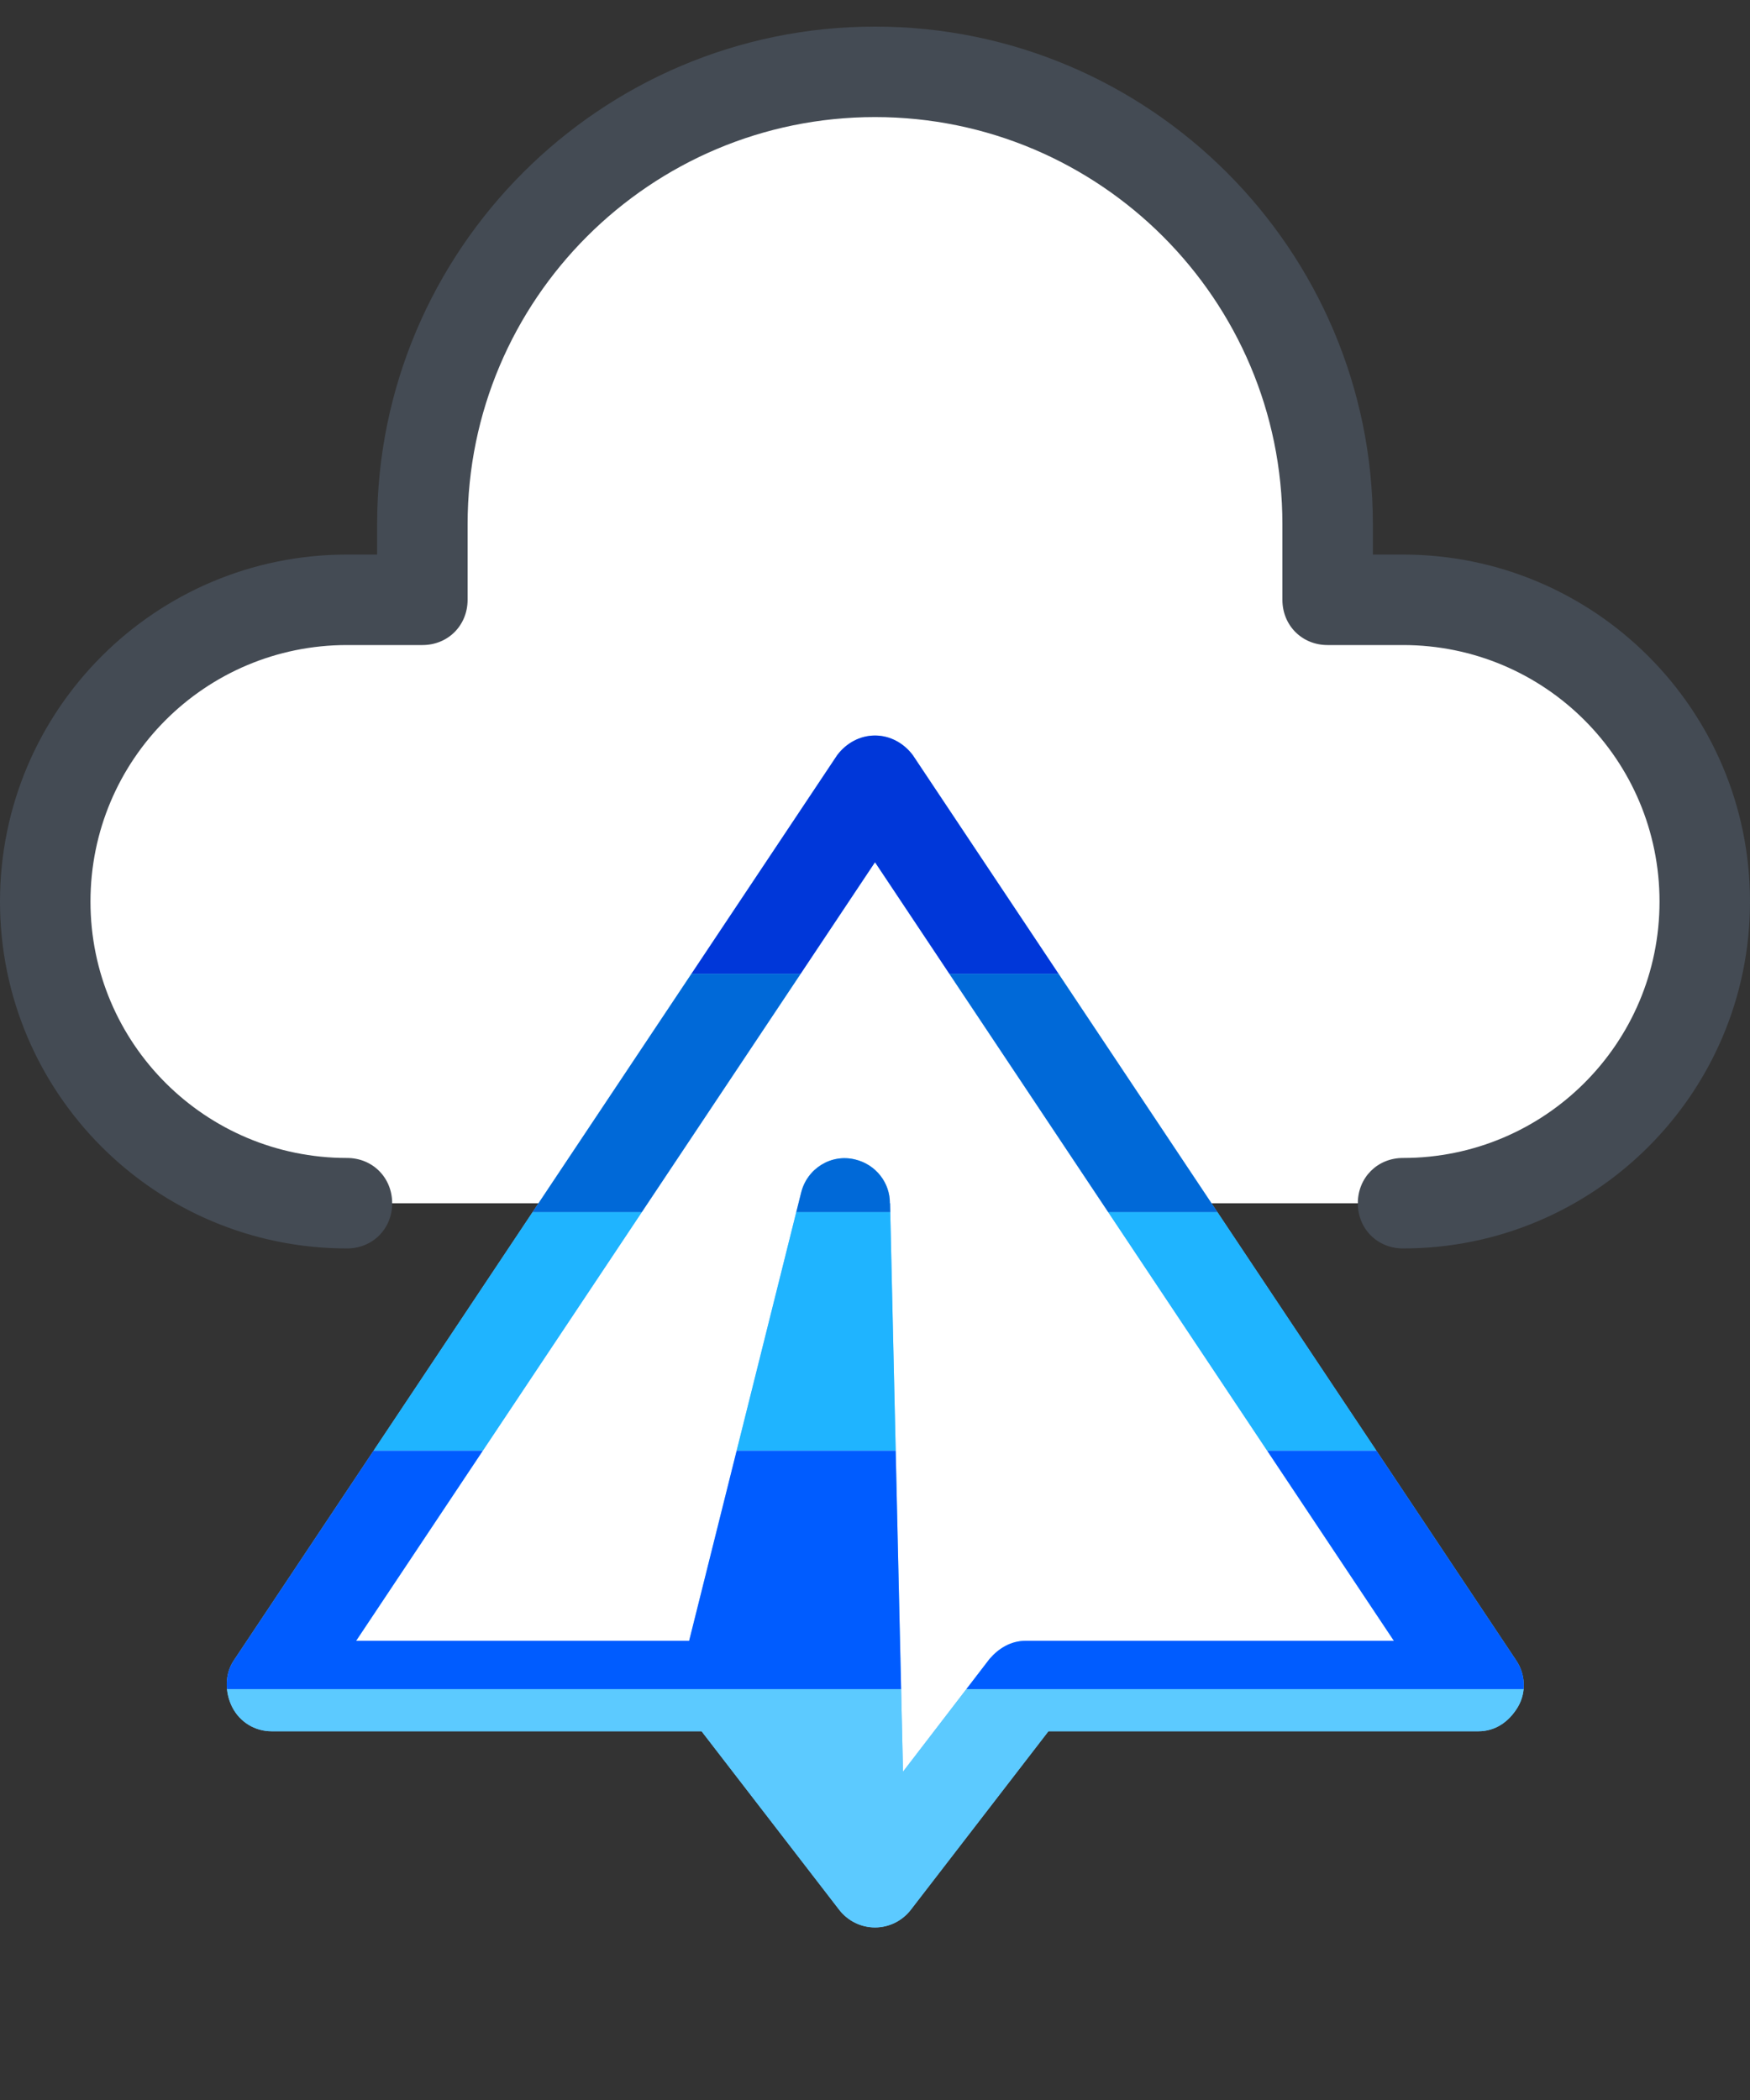 <?xml version="1.0" encoding="UTF-8" standalone="no"?>
<svg xmlns="http://www.w3.org/2000/svg" xmlns:xlink="http://www.w3.org/1999/xlink" xmlns:serif="http://www.serif.com/" width="100%" height="100%" viewBox="0 0 10 12" version="1.1" xml:space="preserve" style="fill-rule:evenodd;clip-rule:evenodd;stroke-linejoin:round;stroke-miterlimit:2;">
  <rect x="0" y="0" width="10" height="12" fill="#333333" stroke="none"/>
  <g>
    <path d="M8.017,3.427c0.949,0 1.724,0.776 1.724,1.725c0,0.948 -0.775,1.724 -1.724,1.724l-6.034,-0c-0.949,-0 -1.724,-0.776 -1.724,-1.724c-0,-0.949 0.775,-1.725 1.724,-1.725l0.431,0l-0,-0.431c-0,-1.431 1.155,-2.586 2.586,-2.586c1.431,0 2.586,1.155 2.586,2.586l0,0.431l0.431,0Z" style="fill:#fff;fill-rule:nonzero;"></path>
    <path d="M8.017,7.134c-0.146,0 -0.258,-0.112 -0.258,-0.258c-0,-0.147 0.112,-0.259 0.258,-0.259c0.81,0 1.466,-0.655 1.466,-1.465c-0,-0.811 -0.656,-1.466 -1.466,-1.466l-0.431,0c-0.146,0 -0.258,-0.112 -0.258,-0.259l-0,-0.431c-0,-1.284 -1.044,-2.327 -2.328,-2.327c-1.284,-0 -2.328,1.043 -2.328,2.327l0,0.431c0,0.147 -0.112,0.259 -0.258,0.259l-0.431,0c-0.81,0 -1.466,0.655 -1.466,1.466c0,0.81 0.656,1.465 1.466,1.465c0.146,0 0.258,0.112 0.258,0.259c0,0.146 -0.112,0.258 -0.258,0.258c-1.095,0 -1.983,-0.888 -1.983,-1.982c0,-1.095 0.888,-1.983 1.983,-1.983l0.172,-0l0,-0.173c0,-1.568 1.276,-2.844 2.845,-2.844c1.569,-0 2.845,1.276 2.845,2.844l-0,0.173l0.172,-0c1.095,-0 1.983,0.888 1.983,1.983c0,1.094 -0.888,1.982 -1.983,1.982Z" style="fill:#444b54;fill-rule:nonzero;"></path>
    <path d="M1.552,9.634l3.448,-5.172l3.448,5.172l-2.586,0l-0.862,1.121l-0.862,-1.121l-2.586,0Z" style="fill:#fff;fill-rule:nonzero;"></path>
    <path d="M5,11.014c-0.077,-0 -0.155,-0.035 -0.207,-0.104l-0.784,-1.017l-2.457,-0c-0.095,-0 -0.181,-0.052 -0.225,-0.138c-0.043,-0.086 -0.043,-0.19 0.009,-0.267l3.448,-5.173c0.052,-0.069 0.13,-0.112 0.216,-0.112c0.086,0 0.164,0.043 0.216,0.112l3.448,5.173c0.052,0.077 0.06,0.181 0.009,0.267c-0.052,0.086 -0.13,0.138 -0.225,0.138l-2.457,-0l-0.784,1.017c-0.052,0.069 -0.13,0.104 -0.207,0.104Zm0.16,-0.89l0.495,-0.645c0.052,-0.06 0.121,-0.103 0.207,-0.103l2.103,-0l-2.965,-4.449l-2.965,4.449l1.903,-0l0.64,-2.561c0.034,-0.138 0.172,-0.224 0.31,-0.189c0.118,0.029 0.198,0.134 0.197,0.25l0.001,-0l0.074,3.248Z" style="fill:#71c2ff;fill-rule:nonzero;"></path>
    <clipPath id="_clip1">
      <path d="M5,11.014c-0.077,-0 -0.155,-0.035 -0.207,-0.104l-0.784,-1.017l-2.457,-0c-0.095,-0 -0.181,-0.052 -0.225,-0.138c-0.043,-0.086 -0.043,-0.19 0.009,-0.267l3.448,-5.173c0.052,-0.069 0.13,-0.112 0.216,-0.112c0.086,0 0.164,0.043 0.216,0.112l3.448,5.173c0.052,0.077 0.06,0.181 0.009,0.267c-0.052,0.086 -0.13,0.138 -0.225,0.138l-2.457,-0l-0.784,1.017c-0.052,0.069 -0.13,0.104 -0.207,0.104Zm0.16,-0.89l0.495,-0.645c0.052,-0.06 0.121,-0.103 0.207,-0.103l2.103,-0l-2.965,-4.449l-2.965,4.449l1.903,-0l0.64,-2.561c0.034,-0.138 0.172,-0.224 0.31,-0.189c0.118,0.029 0.198,0.134 0.197,0.25l0.001,-0l0.074,3.248Z" clip-rule="nonzero"></path>
    </clipPath>
    <g clip-path="url(#_clip1)">
      <g id="_-Symbol-" serif:id="(Symbol)">
        <rect x="0.064" y="4.203" width="10.308" height="1.362" style="fill:#0037d9;"></rect>
        <rect x="0.064" y="5.565" width="10.308" height="1.362" style="fill:#0069d8;"></rect>
        <rect x="0.064" y="6.927" width="10.308" height="1.362" style="fill:#1fb4ff;"></rect>
        <rect x="0.064" y="8.29" width="10.308" height="1.362" style="fill:#005cff;"></rect>
        <rect x="0.064" y="9.652" width="10.308" height="1.362" style="fill:#5ccaff;"></rect>
      </g>
    </g>
  </g>
</svg>
